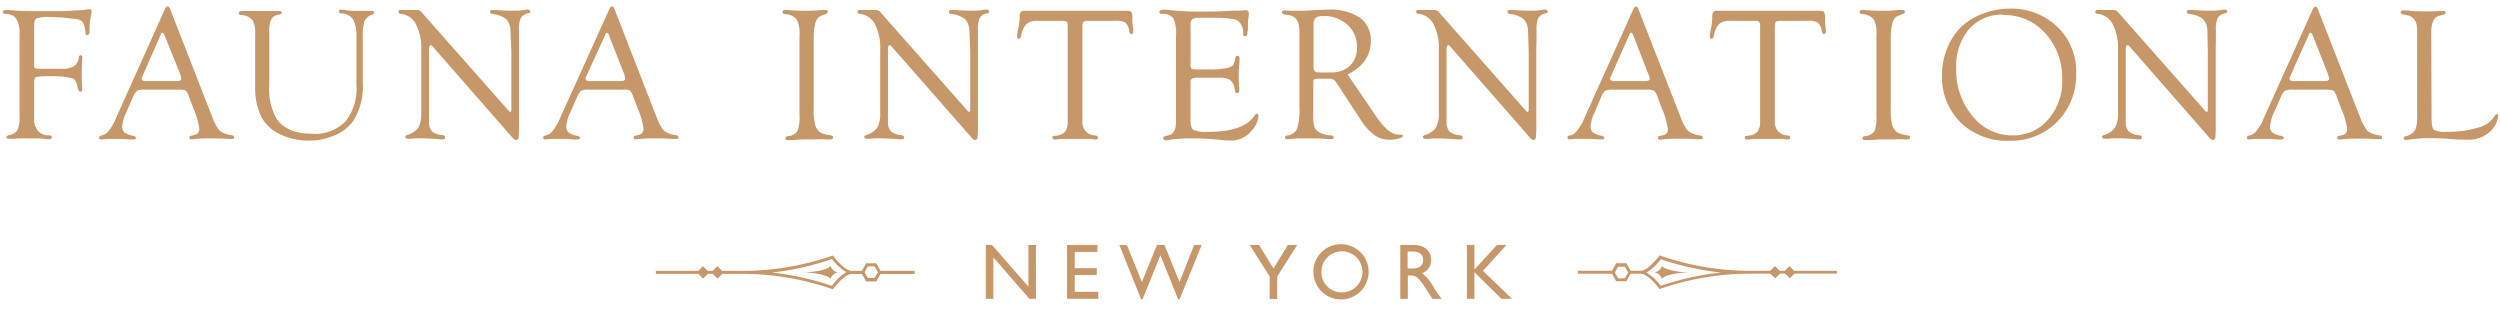 <svg xmlns="http://www.w3.org/2000/svg" viewBox="0 0 332.34 41.02"><defs><style>.cls-1{fill:#c69769;}</style></defs><title>LOGIN - FAUNA INTER LOGO cho Footer</title><g id="Layer_1" data-name="Layer 1"><path class="cls-1" d="M4.54,3.36V8.81c0,.23.27.34.7.34l1.06,0h.41l1.46,0a3.08,3.08,0,0,0,1.65-.34,1.61,1.61,0,0,0,.65-1.17c0-.19.12-.29.26-.29s.23.12.21.38l-.07,1.22c0,.16,0,.41,0,.76,0,1,0,1.57.05,1.84a2.92,2.92,0,0,1,0,.34c0,.2-.08.3-.23.3s-.29-.2-.38-.61a2.35,2.35,0,0,0-.32-.89.92.92,0,0,0-.58-.33A10.54,10.54,0,0,0,7,10.13a18.32,18.32,0,0,0-1.91.06c-.3,0-.46.13-.49.28a3.38,3.38,0,0,0-.06.75v4.62a2.25,2.25,0,0,0,.52,1.56,1.77,1.77,0,0,0,1.4.59c.28,0,.42.08.43.24s-.11.28-.37.28a6.59,6.59,0,0,1-.76-.06,11.71,11.71,0,0,0-1.21-.05l-.86,0-1,0a7.6,7.6,0,0,0-.84.05l-.63,0q-.36,0-.36-.21c0-.13.13-.23.38-.28a1.56,1.56,0,0,0,1.08-.67,3.69,3.69,0,0,0,.28-1.71V4.43a3.48,3.48,0,0,0-.38-1.81,1.44,1.44,0,0,0-.55-.57,3,3,0,0,0-1-.21c-.2,0-.3-.09-.31-.22s.15-.31.49-.31l.77.06c.73.08,2,.11,3.73.11,1.56,0,2.56,0,3,0l1.72-.09a12.53,12.53,0,0,0,1.43-.11,1.68,1.68,0,0,1,.41-.05c.18,0,.27.09.27.28a1.91,1.91,0,0,1-.06.41,9,9,0,0,0-.21,2.17q0,.57-.33.57c-.12,0-.2-.1-.21-.31a5.32,5.32,0,0,0-.14-.78,1.5,1.5,0,0,0-.4-.81,2.4,2.4,0,0,0-1.07-.26L8.34,2.32c-.46,0-1-.06-1.75-.06a4.74,4.74,0,0,0-1.72.18C4.65,2.56,4.54,2.87,4.54,3.36Z"/><path class="cls-1" d="M23.83,11.92H19.35a2.57,2.57,0,0,0-1.14.15,2.71,2.71,0,0,0-.6,1l-.81,1.83a5.38,5.38,0,0,0-.55,1.86,1.08,1.08,0,0,0,.29.84,2.73,2.73,0,0,0,1.15.45c.25.05.38.14.38.29s-.1.2-.34.2h-.42l-1.19-.07c-.39,0-.85,0-1.37,0l-.56,0-.69.07c-.22,0-.33-.08-.33-.23a.27.27,0,0,1,.21-.27l.46-.13a1.8,1.8,0,0,0,.67-.6,5.91,5.91,0,0,0,.69-1.1l.36-.82L21.92,1.22c.11-.24.23-.37.36-.37s.25.12.34.36l5.32,13.64.27.67a6.05,6.05,0,0,0,1,1.87,3.29,3.29,0,0,0,1.56.57c.26.05.38.15.37.31s-.12.2-.34.2l-.48,0c-.43-.05-1.19-.07-2.29-.07a17.28,17.28,0,0,0-2.15.08,2.63,2.63,0,0,1-.38.05c-.22,0-.33-.09-.33-.26s.11-.21.31-.25l.39-.09a.75.75,0,0,0,.62-.84,9.73,9.73,0,0,0-.76-2.62l-.62-1.64a2.06,2.06,0,0,0-.41-.78A1.89,1.89,0,0,0,23.83,11.92Zm.15-2L22,5l-.1-.26c-.1-.26-.21-.4-.33-.4s-.12.07-.19.23L19,10a1.75,1.75,0,0,0-.16.46c0,.21.19.32.57.32h4.07c.42,0,.62-.1.62-.3a1.13,1.13,0,0,0-.06-.29Z"/><path class="cls-1" d="M47.38,11.24V4.84a4.33,4.33,0,0,0-.44-2.25,1.88,1.88,0,0,0-1.51-.8c-.24,0-.36-.11-.36-.26s.08-.27.25-.26a7.28,7.28,0,0,1,.79.1,7.07,7.07,0,0,0,1.12.08c.92,0,1.49,0,1.7,0l.55,0c.15,0,.23.07.23.22s-.08.22-.26.29a1.65,1.65,0,0,0-1,.87,6.51,6.51,0,0,0-.22,2.1V11a8.61,8.61,0,0,1-1.35,5.2A5.83,5.83,0,0,1,44.46,18a8.47,8.47,0,0,1-3.4.69,8.61,8.61,0,0,1-3.79-.82,5.44,5.44,0,0,1-2.47-2.22,8.78,8.78,0,0,1-.88-4.19V5.19l0-.71a3.25,3.25,0,0,0-.37-1.83A2.15,2.15,0,0,0,32.07,2c-.23,0-.34-.12-.34-.25s.16-.29.47-.29.49,0,.86,0l.83,0,1,0h.94l.7,0c.3,0,.51,0,.63,0s.28.06.28.19-.13.26-.39.3a1.33,1.33,0,0,0-1,.63,3.78,3.78,0,0,0-.25,1.66l0,.82v6.23a8,8,0,0,0,1,4.56c.93,1.28,2.5,1.93,4.7,1.93a5.63,5.63,0,0,0,4.41-1.62A7,7,0,0,0,47.38,11.24Z"/><path class="cls-1" d="M69,6.23V16.6a13.18,13.18,0,0,1-.06,1.7.31.31,0,0,1-.34.3.43.43,0,0,1-.29-.12L68,18.16,57.56,6.23l-.12-.14A.25.25,0,0,0,57.26,6c-.15,0-.23.19-.23.56V15.5l0,.88a1.78,1.78,0,0,0,.42,1.12,2.6,2.6,0,0,0,1.32.46c.27,0,.4.14.4.32s-.08.24-.25.24l-.38,0c-.09,0-.45-.05-1.07-.08l-1.27-.06-.59,0a6.77,6.77,0,0,0-.92.06,3.38,3.38,0,0,1-.46,0c-.21,0-.33-.07-.34-.23s.11-.22.34-.3a2.52,2.52,0,0,0,1.41-1A3.93,3.93,0,0,0,56,15.05V6.62a6.94,6.94,0,0,0-.69-3.37,2.57,2.57,0,0,0-2-1.41c-.23,0-.34-.12-.34-.28s.09-.23.27-.23l.2,0H54l.83,0h.65a.84.84,0,0,1,.62.36l11.4,12.9c.18.21.29.31.34.3s.13-.09.14-.24V6.88L67.86,4a2.27,2.27,0,0,0-.61-1.49,3.65,3.65,0,0,0-1.76-.65q-.36-.06-.36-.3c0-.15.12-.23.36-.23l.51,0c.57.06,1.34.09,2.3.09a7.92,7.92,0,0,0,1.22-.07,3.76,3.76,0,0,1,.61-.08c.21,0,.33.09.35.26s-.08.19-.25.24a1.44,1.44,0,0,0-1,.62A3.73,3.73,0,0,0,69,4.07V5.41Z"/><path class="cls-1" d="M82.86,11.92H78.37a2.49,2.49,0,0,0-1.13.15,2.71,2.71,0,0,0-.6,1l-.81,1.83a5.16,5.16,0,0,0-.55,1.86,1.08,1.08,0,0,0,.29.84,2.67,2.67,0,0,0,1.15.45c.24.05.37.14.38.29s-.11.2-.35.2h-.42l-1.18-.07c-.4,0-.85,0-1.37,0l-.56,0-.69.07c-.22,0-.33-.08-.33-.23a.27.27,0,0,1,.21-.27l.45-.13a1.73,1.73,0,0,0,.67-.6,6.55,6.55,0,0,0,.7-1.1l.36-.82L81,1.22c.11-.24.23-.37.36-.37s.24.12.33.36L87,14.85l.27.67a6.05,6.05,0,0,0,1,1.87,3.2,3.2,0,0,0,1.56.57c.25.05.38.15.37.31s-.13.2-.35.2l-.47,0c-.43-.05-1.19-.07-2.29-.07a17.37,17.37,0,0,0-2.16.08,2.63,2.63,0,0,1-.38.05c-.21,0-.32-.09-.32-.26s.1-.21.31-.25l.38-.09a.74.74,0,0,0,.62-.84,9.58,9.58,0,0,0-.75-2.62l-.62-1.64A2.22,2.22,0,0,0,83.7,12,1.89,1.89,0,0,0,82.86,11.92Zm.15-2L81.06,5,81,4.76c-.1-.26-.2-.4-.32-.4s-.12.07-.2.23L78,10a1.42,1.42,0,0,0-.16.46c0,.21.19.32.57.32h4.07c.41,0,.62-.1.62-.3a1.13,1.13,0,0,0-.06-.29Z"/><path class="cls-1" d="M108.17,5.09v9.29a7.89,7.89,0,0,0,.21,2.29,2.06,2.06,0,0,0,.61.9,2.86,2.86,0,0,0,1.15.37c.41.06.62.16.62.3s-.13.29-.39.29a3.06,3.06,0,0,1-.47,0,10.13,10.13,0,0,0-1.31,0l-1.79,0-1.46.09-.6,0c-.22,0-.33-.08-.33-.25s.12-.24.38-.28a1.59,1.59,0,0,0,1.21-.65,4.86,4.86,0,0,0,.28-2.07V4.67a4,4,0,0,0-.36-2.07,2.08,2.08,0,0,0-1.5-.72c-.26,0-.39-.15-.4-.29s.11-.27.36-.27l.23,0a21.49,21.49,0,0,0,2.4.11c.61,0,1.13,0,1.57-.05l.83-.06.31,0c.22,0,.33.08.33.23s-.1.26-.32.33l-.64.25C108.48,2.36,108.17,3.35,108.17,5.09Z"/><path class="cls-1" d="M130,6.23V16.6a13.18,13.18,0,0,1-.06,1.7.32.32,0,0,1-.34.3.43.43,0,0,1-.29-.12l-.27-.32L118.57,6.23l-.12-.14a.25.25,0,0,0-.18-.08c-.15,0-.23.19-.23.56V15.5l0,.88a1.78,1.78,0,0,0,.42,1.12,2.6,2.6,0,0,0,1.32.46c.27,0,.4.14.4.32s-.08.24-.26.24l-.37,0c-.09,0-.45-.05-1.07-.08l-1.27-.06-.59,0a6.77,6.77,0,0,0-.92.06,3.51,3.51,0,0,1-.46,0c-.21,0-.33-.07-.34-.23s.1-.22.34-.3a2.52,2.52,0,0,0,1.41-1,3.94,3.94,0,0,0,.36-1.94V6.62a6.94,6.94,0,0,0-.68-3.37,2.57,2.57,0,0,0-2-1.41c-.22,0-.33-.12-.33-.28s.09-.23.27-.23l.2,0H115l.83,0h.65a.84.84,0,0,1,.62.36l11.4,12.9c.18.21.29.31.34.3s.13-.09.14-.24V6.88L128.87,4a2.32,2.32,0,0,0-.61-1.49,3.65,3.65,0,0,0-1.77-.65c-.24,0-.35-.14-.35-.3s.11-.23.35-.23l.52,0c.57.06,1.34.09,2.3.09a7.92,7.92,0,0,0,1.22-.07,3.63,3.63,0,0,1,.61-.08c.21,0,.33.09.34.26s-.07.19-.24.24a1.44,1.44,0,0,0-1,.62A3.73,3.73,0,0,0,130,4.07V5.41Z"/><path class="cls-1" d="M148.2,2.77h-3.48a1.05,1.05,0,0,0-.69.15,1.22,1.22,0,0,0-.14.73V16.29A1.7,1.7,0,0,0,145.52,18c.29,0,.44.14.44.28s-.12.27-.35.27a5.28,5.28,0,0,1-.61-.08c-.16,0-.53,0-1.12,0l-.9,0-1,0c-.35,0-.64,0-.88,0l-.83.08c-.25,0-.37-.09-.37-.27s.13-.21.4-.24a1.94,1.94,0,0,0,1.29-.53,2.27,2.27,0,0,0,.34-1.44V3.79l0-.33a.85.85,0,0,0-.13-.57,1,1,0,0,0-.6-.12h-3.28a2.13,2.13,0,0,0-1.45.4,2.87,2.87,0,0,0-.7,1.52c-.08.32-.19.48-.34.47s-.22-.12-.22-.33a5.32,5.32,0,0,1,.15-1,8,8,0,0,0,.19-1.47,1.4,1.4,0,0,1,.13-.75c.08-.12.27-.18.55-.18h13.33c.46,0,.73.05.83.15a1.62,1.62,0,0,1,.14.88,6.66,6.66,0,0,0,.06,1.06,5.51,5.51,0,0,1,.07.6c0,.25-.07.38-.26.4s-.24-.12-.29-.39A1.81,1.81,0,0,0,149.6,3,2.52,2.52,0,0,0,148.2,2.77Z"/><path class="cls-1" d="M158.27,3.42v5a1.27,1.27,0,0,0,.11.69c.07.08.28.12.64.12h1.9A11.06,11.06,0,0,0,163,9.07a1.66,1.66,0,0,0,.87-.36,2.49,2.49,0,0,0,.36-1c0-.2.14-.3.31-.29s.24.12.24.33c0,.06,0,.15,0,.27-.07.8-.11,1.53-.11,2.19a14.72,14.72,0,0,0,.07,1.49,3.58,3.58,0,0,1,0,.36c0,.21-.08.31-.24.31a.29.29,0,0,1-.32-.27l-.07-.35a1.64,1.64,0,0,0-.6-1.13,2.9,2.9,0,0,0-1.5-.29h-2.73a1.78,1.78,0,0,0-.81.12.53.53,0,0,0-.21.5v5c0,.7.13,1.14.38,1.31a4,4,0,0,0,1.91.27q4.86,0,6.25-2.2c.09-.14.18-.21.27-.22s.23.1.23.32a3.31,3.31,0,0,1-.9,1.92,3.43,3.43,0,0,1-2.75,1.33c-.24,0-.56,0-1-.05-1.57-.15-2.88-.23-3.91-.23a21.29,21.29,0,0,0-3.06.15,4.16,4.16,0,0,1-.64.09c-.26,0-.4-.09-.4-.27s.11-.23.33-.29l.47-.13c.59-.17.89-.75.89-1.74V4.86A4.93,4.93,0,0,0,156,2.47a1.67,1.67,0,0,0-1.52-.62c-.24,0-.36-.07-.36-.23s.19-.34.56-.34a8.1,8.1,0,0,1,.83.07,39.82,39.82,0,0,0,4.26.19c1,0,1.9,0,2.67-.05l1.76-.08c.49,0,.79,0,.89,0a4.55,4.55,0,0,1,.5-.05c.27,0,.41.12.41.36A1.1,1.1,0,0,1,166,2c0,.12-.06.45-.1,1l0,.73a5.28,5.28,0,0,1-.12.89.3.3,0,0,1-.28.19c-.16,0-.24-.11-.24-.37V4.06A1.94,1.94,0,0,0,165,3.3a1.3,1.3,0,0,0-.95-.74,12.51,12.51,0,0,0-2.63-.19h-1.94a1.63,1.63,0,0,0-1,.2A1.12,1.12,0,0,0,158.27,3.42Z"/><path class="cls-1" d="M179.14,9.9l3.41,5,.4.59c1.06,1.55,2,2.35,2.92,2.41l.4,0q.22,0,.21.18c0,.13-.19.24-.55.34a4.58,4.58,0,0,1-1.22.15,3.42,3.42,0,0,1-2-.61,7.37,7.37,0,0,1-1.8-2l-3.09-4.71-.17-.27a1,1,0,0,0-1-.51H175l-.27.05c-.1.06-.15.19-.15.4v4.37a5.94,5.94,0,0,0,.11,1.46,1.29,1.29,0,0,0,.5.71,3.1,3.1,0,0,0,1.64.53c.3,0,.45.13.46.28s-.12.24-.41.24l-.73-.05a14.75,14.75,0,0,0-1.57-.06H172.8q-.42,0-1,.06l-.67.05c-.2,0-.31-.08-.31-.25s.11-.21.31-.25a1.6,1.6,0,0,0,1.3-.89,8.23,8.23,0,0,0,.31-2.81V5.46l0-1.29c0-1.29-.45-2-1.35-2.15l-.58-.09c-.27-.05-.4-.15-.4-.29s.14-.26.42-.26l.87.05c.29,0,.66,0,1.1,0s1,0,1.94-.09c.66,0,1.25-.06,1.75-.06a7.23,7.23,0,0,1,4.3,1.07,3.74,3.74,0,0,1,1.44,3.2C182.19,7.44,181.18,8.88,179.14,9.9Zm-3.64-.27h1.4a3.58,3.58,0,0,0,2.56-.89,3.26,3.26,0,0,0,.93-2.45,3.85,3.85,0,0,0-1.27-3,4.59,4.59,0,0,0-3.22-1.16,1.55,1.55,0,0,0-1,.25,1.13,1.13,0,0,0-.28.87l0,.41V8.74a1.21,1.21,0,0,0,.15.74A1.17,1.17,0,0,0,175.5,9.63Z"/><path class="cls-1" d="M204.23,6.23V16.6a13.18,13.18,0,0,1-.06,1.7.32.32,0,0,1-.35.3.43.43,0,0,1-.28-.12l-.27-.32L192.83,6.23l-.13-.14a.21.21,0,0,0-.17-.08c-.16,0-.23.19-.23.56V15l0,.52,0,.88a1.78,1.78,0,0,0,.42,1.12,2.59,2.59,0,0,0,1.31.46c.28,0,.41.14.41.32s-.08.24-.26.24l-.37,0c-.09,0-.45-.05-1.08-.08l-1.26-.06-.59,0a6.77,6.77,0,0,0-.92.06,3.51,3.51,0,0,1-.46,0c-.21,0-.33-.07-.34-.23s.1-.22.34-.3a2.55,2.55,0,0,0,1.41-1,3.94,3.94,0,0,0,.36-1.94V6.62a6.94,6.94,0,0,0-.68-3.37,2.57,2.57,0,0,0-2-1.41c-.22,0-.33-.12-.33-.28s.09-.23.27-.23l.2,0h.51l.83,0h.65a.84.84,0,0,1,.62.36l11.39,12.9c.19.21.3.31.35.3s.13-.09.14-.24V6.88L203.13,4a2.32,2.32,0,0,0-.61-1.49,3.65,3.65,0,0,0-1.77-.65q-.36-.06-.36-.3c0-.15.12-.23.36-.23l.52,0c.57.06,1.34.09,2.29.09a8,8,0,0,0,1.23-.07,3.63,3.63,0,0,1,.61-.08c.21,0,.33.09.34.26s-.07.19-.24.24a1.44,1.44,0,0,0-1,.62,3.73,3.73,0,0,0-.24,1.62V5.41Z"/><path class="cls-1" d="M219,11.92h-4.48a2.54,2.54,0,0,0-1.14.15,2.71,2.71,0,0,0-.6,1L212,14.89a5.16,5.16,0,0,0-.55,1.86,1.08,1.08,0,0,0,.29.84,2.67,2.67,0,0,0,1.15.45c.24.05.37.14.38.29s-.11.2-.35.2h-.42l-1.18-.07c-.4,0-.85,0-1.37,0l-.56,0-.69.07c-.22,0-.33-.08-.33-.23a.27.27,0,0,1,.21-.27l.46-.13a1.8,1.8,0,0,0,.66-.6,6,6,0,0,0,.7-1.1l.36-.82,6.36-14.14c.11-.24.23-.37.36-.37s.24.12.33.36l5.33,13.64.27.67a6.05,6.05,0,0,0,1,1.87A3.2,3.2,0,0,0,226,18c.25.05.38.15.37.31s-.13.2-.35.2l-.47,0c-.43-.05-1.19-.07-2.29-.07a17,17,0,0,0-2.15.08,2.91,2.91,0,0,1-.39.05c-.21,0-.32-.09-.32-.26s.1-.21.31-.25l.38-.09a.74.74,0,0,0,.62-.84,9.58,9.58,0,0,0-.75-2.62l-.62-1.64a2.22,2.22,0,0,0-.41-.78A1.89,1.89,0,0,0,219,11.92Zm.15-2L217.24,5l-.1-.26c-.1-.26-.2-.4-.32-.4s-.12.07-.2.23L214.21,10a1.42,1.42,0,0,0-.16.46c0,.21.19.32.57.32h4.07c.41,0,.62-.1.62-.3a1.13,1.13,0,0,0-.06-.29Z"/><path class="cls-1" d="M240.25,2.77h-3.48q-.56,0-.69.15c-.1.1-.14.34-.14.73V16.29A1.7,1.7,0,0,0,237.57,18c.29,0,.43.14.43.28s-.11.27-.34.27a5.28,5.28,0,0,1-.61-.08c-.16,0-.53,0-1.12,0l-.9,0-1,0c-.35,0-.64,0-.88,0l-.83.08c-.25,0-.38-.09-.38-.27s.14-.21.41-.24a1.94,1.94,0,0,0,1.29-.53,2.33,2.33,0,0,0,.34-1.44V3.79l0-.33a.85.85,0,0,0-.13-.57,1,1,0,0,0-.6-.12H230a2.13,2.13,0,0,0-1.45.4,2.87,2.87,0,0,0-.7,1.52c-.08.32-.19.48-.34.47s-.22-.12-.22-.33a5.32,5.32,0,0,1,.15-1,7.82,7.82,0,0,0,.18-1.47,1.5,1.5,0,0,1,.13-.75.67.67,0,0,1,.56-.18h13.33c.45,0,.73.05.82.15a1.5,1.5,0,0,1,.15.88,6.66,6.66,0,0,0,.06,1.06c0,.28.06.48.07.6s-.08.38-.26.4-.25-.12-.3-.39A1.81,1.81,0,0,0,241.65,3,2.52,2.52,0,0,0,240.25,2.77Z"/><path class="cls-1" d="M251.35,5.09v9.29a7.89,7.89,0,0,0,.21,2.29,2,2,0,0,0,.61.9,2.86,2.86,0,0,0,1.15.37c.41.06.62.16.62.3s-.13.29-.39.29a3.06,3.06,0,0,1-.47,0,10.13,10.13,0,0,0-1.31,0l-1.8,0-1.46.09-.59,0c-.22,0-.34-.08-.34-.25s.13-.24.39-.28a1.59,1.59,0,0,0,1.21-.65,5.08,5.08,0,0,0,.27-2.07V4.67a4.06,4.06,0,0,0-.35-2.07,2.1,2.1,0,0,0-1.5-.72c-.26,0-.39-.15-.4-.29s.11-.27.36-.27l.22,0a21.82,21.82,0,0,0,2.41.11c.61,0,1.13,0,1.57-.05l.83-.06.31,0c.22,0,.33.08.33.23s-.11.26-.32.33l-.64.25C251.65,2.36,251.35,3.35,251.35,5.09Z"/><path class="cls-1" d="M267.11,1.15a8.82,8.82,0,0,1,6.36,2.39A8.17,8.17,0,0,1,276,9.67a8.86,8.86,0,0,1-2.5,6.5,8.61,8.61,0,0,1-6.4,2.54,8.81,8.81,0,0,1-6.47-2.43,8.51,8.51,0,0,1-2.47-6.36,9.1,9.1,0,0,1,.65-3.38,8.28,8.28,0,0,1,1.75-2.81,8.26,8.26,0,0,1,2.95-1.88A9.82,9.82,0,0,1,267.11,1.15Zm-.8.8a5.77,5.77,0,0,0-4.57,1.94,7.61,7.61,0,0,0-1.69,5.21,9.5,9.5,0,0,0,2.16,6.32A6.72,6.72,0,0,0,267.52,18a6.09,6.09,0,0,0,4.75-2.1,7.64,7.64,0,0,0,1.87-5.31,8.83,8.83,0,0,0-2.24-6.16A7.27,7.27,0,0,0,266.31,2Z"/><path class="cls-1" d="M294.55,6.23V16.6a13.18,13.18,0,0,1-.06,1.7.33.33,0,0,1-.35.3.43.43,0,0,1-.29-.12l-.27-.32L283.14,6.23,283,6.09a.25.25,0,0,0-.17-.08c-.16,0-.24.19-.24.56V15.5l0,.88a1.67,1.67,0,0,0,.42,1.12,2.56,2.56,0,0,0,1.31.46c.27,0,.41.14.41.32s-.09.24-.26.24l-.37,0c-.09,0-.45-.05-1.08-.08l-1.26-.06-.6,0a6.77,6.77,0,0,0-.92.06,3.39,3.39,0,0,1-.45,0c-.22,0-.33-.07-.35-.23s.11-.22.35-.3a2.52,2.52,0,0,0,1.4-1,3.82,3.82,0,0,0,.37-1.94V6.62a7.06,7.06,0,0,0-.68-3.37,2.59,2.59,0,0,0-2-1.41c-.22,0-.34-.12-.34-.28s.09-.23.28-.23l.19,0h.51l.83,0h.66a.87.87,0,0,1,.62.36l11.39,12.9c.18.21.3.31.34.3s.13-.09.14-.24V6.88L293.44,4a2.27,2.27,0,0,0-.61-1.49,3.57,3.57,0,0,0-1.76-.65q-.36-.06-.36-.3c0-.15.12-.23.36-.23l.52,0a22.9,22.9,0,0,0,2.29.09,7.92,7.92,0,0,0,1.22-.07,3.76,3.76,0,0,1,.61-.08c.22,0,.33.09.35.26s-.08.19-.25.24a1.47,1.47,0,0,0-1,.62,3.73,3.73,0,0,0-.24,1.62V5.41Z"/><path class="cls-1" d="M309.35,11.92h-4.48a2.57,2.57,0,0,0-1.14.15,2.6,2.6,0,0,0-.59,1l-.82,1.83a5.38,5.38,0,0,0-.55,1.86,1,1,0,0,0,.3.84,2.62,2.62,0,0,0,1.14.45c.25.05.38.14.38.29s-.1.2-.34.2h-.42l-1.19-.07c-.39,0-.85,0-1.37,0l-.55,0-.7.07c-.22,0-.33-.08-.33-.23a.27.27,0,0,1,.21-.27l.46-.13a1.8,1.8,0,0,0,.67-.6,5.91,5.91,0,0,0,.69-1.1l.36-.82,6.36-14.14c.11-.24.23-.37.36-.37s.25.12.34.36l5.32,13.64.28.67a5.88,5.88,0,0,0,1,1.87,3.29,3.29,0,0,0,1.56.57c.26.05.38.15.37.31s-.12.2-.34.2l-.47,0c-.43-.05-1.2-.07-2.3-.07a17.28,17.28,0,0,0-2.15.08,2.63,2.63,0,0,1-.38.05c-.22,0-.33-.09-.33-.26s.11-.21.31-.25l.39-.09a.75.75,0,0,0,.62-.84,9.35,9.35,0,0,0-.76-2.62l-.62-1.64a2.06,2.06,0,0,0-.41-.78A1.89,1.89,0,0,0,309.35,11.92Zm.15-2L307.56,5l-.1-.26c-.1-.26-.21-.4-.32-.4s-.13.07-.2.23L304.52,10a1.75,1.75,0,0,0-.16.46c0,.21.19.32.57.32H309c.42,0,.62-.1.62-.3a1.13,1.13,0,0,0-.06-.29Z"/><path class="cls-1" d="M323.24,15.05v.43c0,1,.1,1.58.29,1.76a3.41,3.41,0,0,0,1.86.28,13.28,13.28,0,0,0,4-.55,3.55,3.55,0,0,0,2.18-1.46c.12-.22.23-.33.35-.33s.19.08.18.24a3.34,3.34,0,0,1-.8,1.79,4.15,4.15,0,0,1-3.46,1.35c-.26,0-.57,0-.92,0l-1.34-.1q-1.17-.09-2.49-.09a18.1,18.1,0,0,0-2.55.15,6,6,0,0,1-.7.08c-.2,0-.3-.07-.3-.22s.11-.23.33-.29a1.91,1.91,0,0,0,1.16-.76,3.67,3.67,0,0,0,.29-1.7V3.94c0-1.1-.45-1.74-1.34-1.92l-.55-.12q-.3-.06-.3-.24c0-.18.14-.28.42-.28s.45,0,.78.05c.56.05,1.19.08,1.89.08s1.44,0,2.06-.06l.53,0q.3,0,.3.18c0,.18-.12.3-.36.35l-.43.1c-.75.18-1.12.92-1.12,2.22Z"/><path class="cls-1" d="M244.17,36h-5.66l-.63-.63-.63.63h-.67l-.63-.63-.63.63h-3.06a36.49,36.49,0,0,1-11.5-2l-.15-.05-.09.12c-.39.53-1.59,1.92-2.39,1.92h-1.37l-.56-1h-1.35l-.56,1h-4.53v.4h4.53l.56,1h1.35l.56-1h1.37c.8,0,2,1.39,2.4,1.92l.08.12.15-.05a36.49,36.49,0,0,1,11.5-2h3.06L236,37l.63-.63h.67l.63.63.63-.63h5.66ZM216,37h-.89l-.44-.77.44-.77H216l.45.77Zm4.79,1a6.86,6.86,0,0,0-1.92-1.77,6.86,6.86,0,0,0,1.92-1.77,37.21,37.21,0,0,0,8,1.77A37.21,37.21,0,0,0,220.76,38Z"/><path class="cls-1" d="M219.94,36.21a1.25,1.25,0,0,1,1,.91c0-.32,1.42-.91,3.94-.91-2.52,0-3.91-.59-3.94-.91A1.25,1.25,0,0,1,219.94,36.21Z"/><path class="cls-1" d="M87.18,36.41h5.66l.62.63.63-.63h.67l.63.63.63-.63h3.06a36.59,36.59,0,0,1,11.51,2l.14.05.09-.12c.39-.53,1.59-1.92,2.39-1.92h1.37l.56,1h1.35l.56-1h4.53V36h-4.53l-.56-1h-1.35l-.56,1h-1.37c-.8,0-2-1.39-2.39-1.92l-.09-.12-.14.05a36.59,36.59,0,0,1-11.51,2H96l-.63-.63-.63.63h-.67l-.63-.63-.62.63H87.18Zm28.19-1h.89l.45.77-.45.77h-.89l-.44-.77Zm-4.78-1a6.8,6.8,0,0,0,1.91,1.77A6.8,6.8,0,0,0,110.59,38a37.54,37.54,0,0,0-8-1.77A37.54,37.54,0,0,0,110.59,34.44Z"/><path class="cls-1" d="M111.4,36.21a1.24,1.24,0,0,1-1-.91c0,.32-1.42.91-3.95.91,2.53,0,3.92.59,3.95.91A1.24,1.24,0,0,1,111.4,36.21Z"/><path class="cls-1" d="M137.72,39.72h-.88l-4.79-5.51v5.51h-1V32.56h.82l4.84,5.54V32.56h1Z"/><path class="cls-1" d="M145.87,33.49h-3v2.16h2.93v.92h-2.93v2.22H146v.93h-4.15V32.56h4.05Z"/><path class="cls-1" d="M156.81,39.78h-.2l-2.35-5.85-2.37,5.85h-.2l-2.89-7.22h1l2,4.93,2-4.93h1l2,4.93,1.95-4.93h1Z"/><path class="cls-1" d="M171.21,32.56h1.24l-2.66,4.19v3h-1v-3l-2.66-4.18h1.24l1.92,3.12Z"/><path class="cls-1" d="M178.44,32.47a3.67,3.67,0,1,1-3.84,3.67A3.64,3.64,0,0,1,178.44,32.47Zm0,6.4a2.73,2.73,0,1,0-2.78-2.73A2.69,2.69,0,0,0,178.44,38.87Z"/><path class="cls-1" d="M187.9,32.56c1.45,0,2.35.77,2.35,2a1.8,1.8,0,0,1-1.2,1.75,5.91,5.91,0,0,1,1.6,2c.3.49.48.73,1,1.42h-1.23l-.94-1.47c-.94-1.47-1.37-1.64-1.9-1.64h-.43v3.11h-1V32.56Zm-.78,3.13h.66c1.11,0,1.42-.57,1.41-1.17s-.41-1.08-1.41-1.08h-.66Z"/><path class="cls-1" d="M201,39.72H199.6L196,36.18v3.54h-1V32.56h1v3.28l3-3.28h1.28L197.13,36Z"/></g></svg>